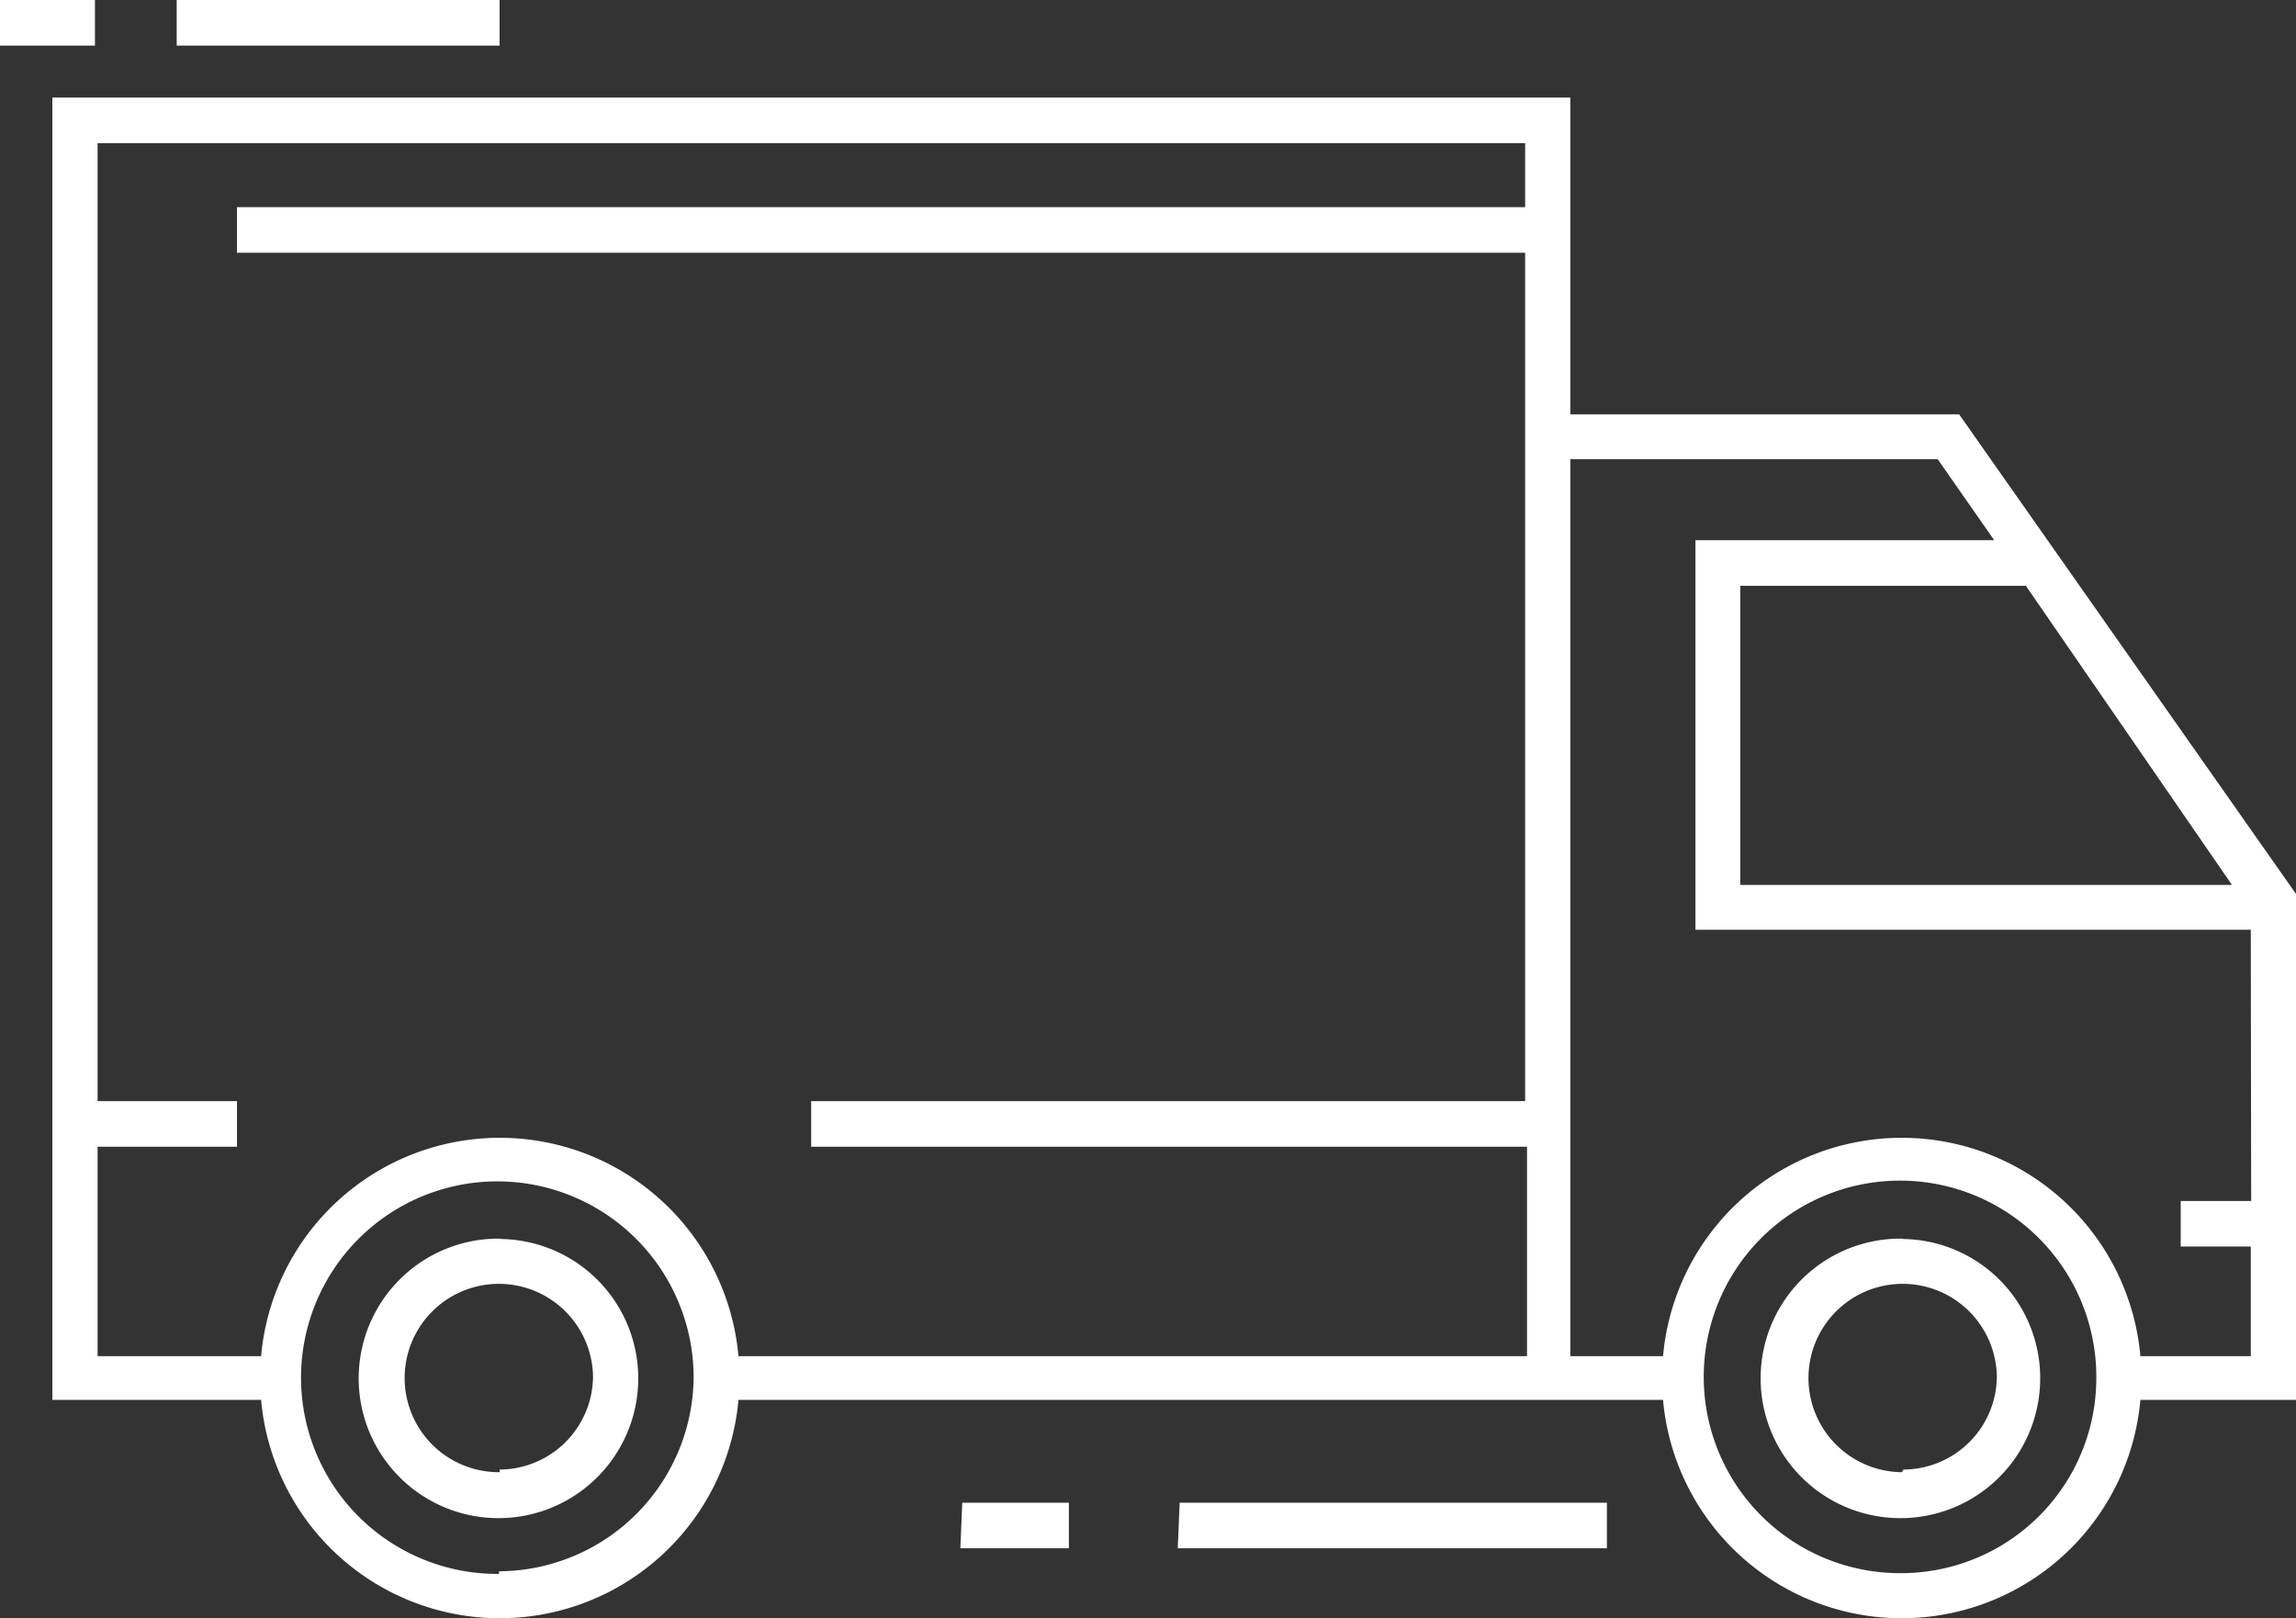 <svg xmlns="http://www.w3.org/2000/svg" width="60.94" height="42.957" viewBox="0 0 60.94 42.957"><rect x="0" y="0" width="60.94" height="42.957" fill="#333333" stroke="none"/><path d="M52,11H41.68V2.59H1.39V37.16H6.93a6.36,6.36,0,0,0,12.67,0H44.14a6.36,6.36,0,0,0,12.67,0h4.13V23.73Zm7.24,12.49H46.19V15.55h7.58Zm-46,18.29a5.21,5.21,0,1,1,5.17-5.25h0a5.19,5.19,0,0,1-5.16,5.18ZM40.48,5.5H6.29V6.71H40.48V29.23H21.53v1.21h19V36H19.6A6.36,6.36,0,0,0,6.93,36H2.59V30.44h3.7V29.23H2.59V3.8H40.48Zm10,36.26a5.21,5.21,0,1,1,5.16-5.26v.06a5.18,5.18,0,0,1-5.16,5.2h0Zm9.27-9.88H57.88v1.21h1.86V36H56.81a6.36,6.36,0,0,0-12.67,0H41.68V12.19h9.75l1.5,2.15H45V24.68H59.74Zm-9.27,1a3.71,3.71,0,1,0,3.67,3.75h0a3.69,3.69,0,0,0-3.64-3.74h0Zm0,6.2A2.5,2.5,0,1,1,53,36.55h0a2.49,2.49,0,0,1-2.48,2.46Zm-37.21-6.2a3.71,3.71,0,1,0,3.67,3.75h0a3.7,3.7,0,0,0-3.64-3.74h0Zm0,6.2a2.5,2.5,0,1,1,2.47-2.53h0a2.49,2.49,0,0,1-2.48,2.46ZM2.52,0H0V1.21H2.52ZM13.26,0H4.69V1.21h8.57Zm18,41.1H42.65V39.89H31.31Zm-5.77,0h2.88V39.89H25.54Z" fill="#fff" fill-rule="evenodd"/></svg>